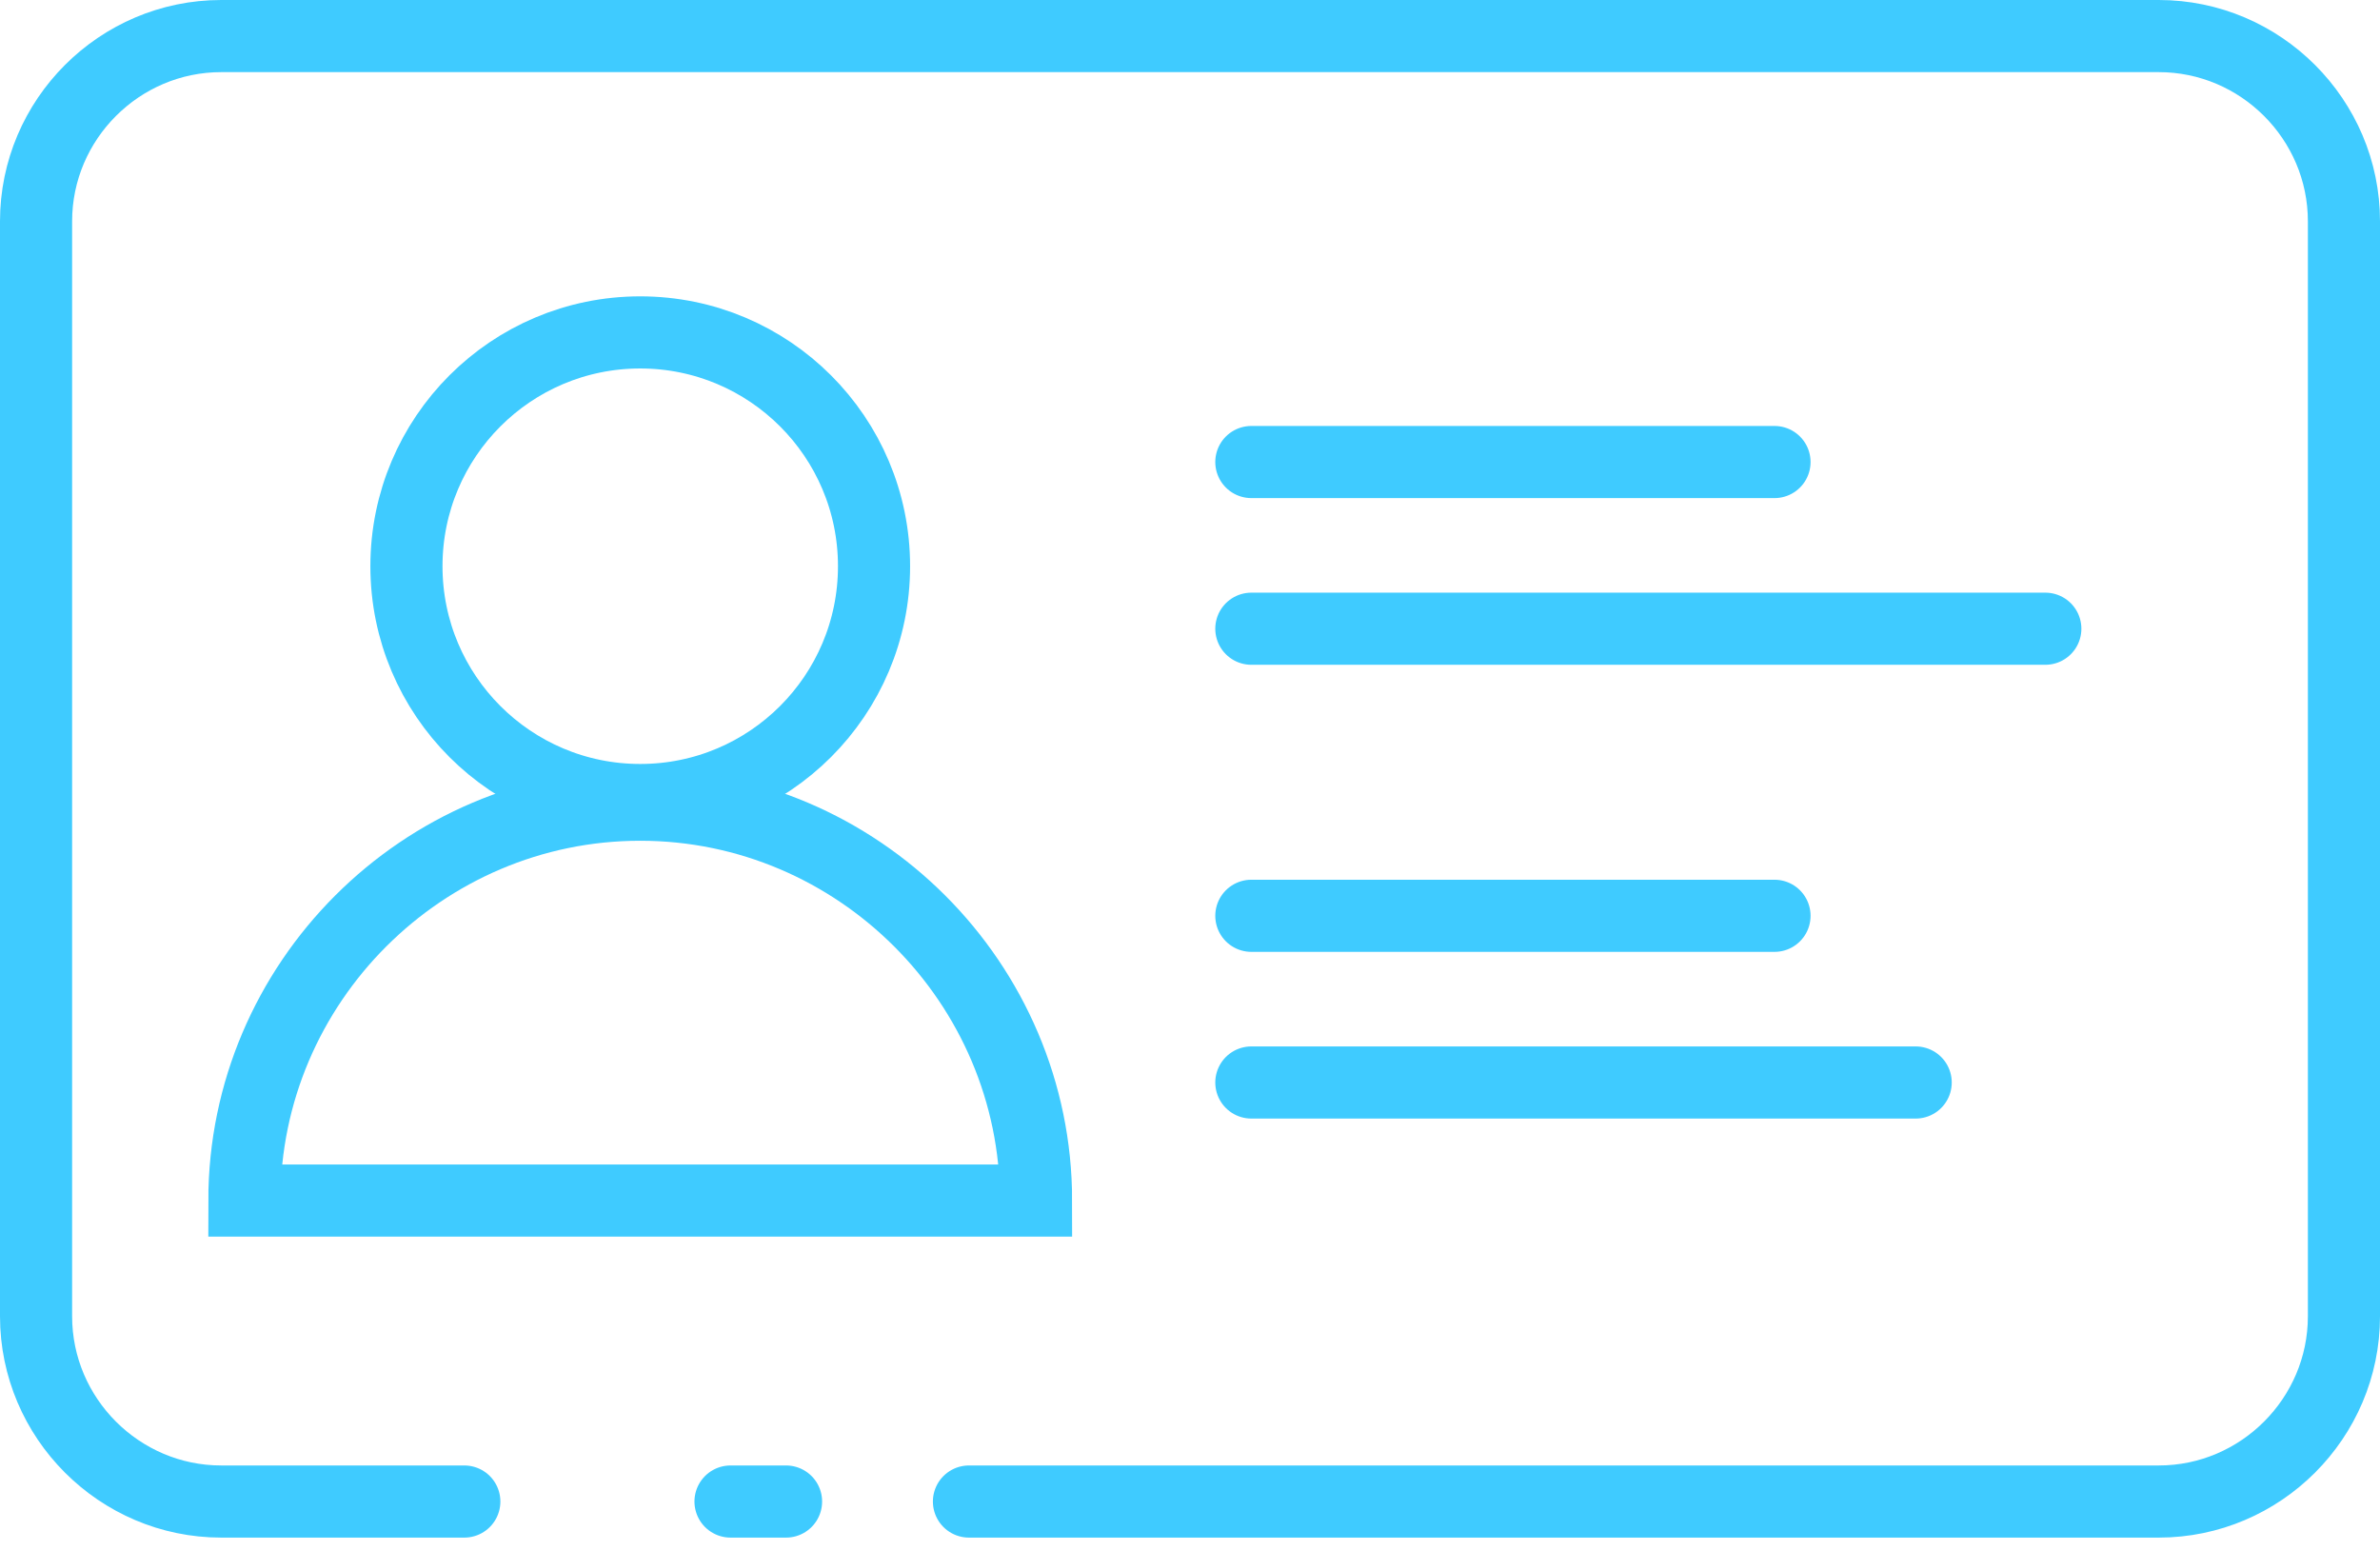 <svg width="66" height="43" viewBox="0 0 66 43" fill="none" xmlns="http://www.w3.org/2000/svg">
<path d="M17.754 22.183C21.335 22.183 24.238 19.281 24.238 15.7C24.238 12.119 21.335 9.217 17.754 9.217C14.174 9.217 11.271 12.119 11.271 15.7C11.271 19.281 14.174 22.183 17.754 22.183Z" stroke="#3FCBFF" stroke-width="2" stroke-miterlimit="10" stroke-linecap="round"/>
<path d="M28.731 33.289C28.731 27.255 23.788 22.312 17.754 22.312C11.72 22.312 6.777 27.255 6.777 33.289H28.731Z" stroke="#3FCBFF" stroke-width="2" stroke-miterlimit="10" stroke-linecap="round"/>
<path d="M21.798 41.634H20.258" stroke="#3FCBFF" stroke-width="2" stroke-miterlimit="10" stroke-linecap="round"/>
<path d="M12.876 41.634H6.135C3.311 41.634 1 39.323 1 36.498V6.135C1 3.311 3.311 1 6.135 1H59.865C62.689 1 65 3.311 65 6.135V36.498C65 39.323 62.689 41.634 59.865 41.634H26.87" stroke="#3FCBFF" stroke-width="2" stroke-miterlimit="10" stroke-linecap="round"/>
<path d="M34.701 12.811H49.209" stroke="#3FCBFF" stroke-width="2" stroke-miterlimit="10" stroke-linecap="round"/>
<path d="M34.701 17.433H56.719" stroke="#3FCBFF" stroke-width="2" stroke-miterlimit="10" stroke-linecap="round"/>
<path d="M34.701 25.393H49.209" stroke="#3FCBFF" stroke-width="2" stroke-miterlimit="10" stroke-linecap="round"/>
<path d="M34.701 30.015H53.124" stroke="#3FCBFF" stroke-width="2" stroke-miterlimit="10" stroke-linecap="round"/>
</svg>
